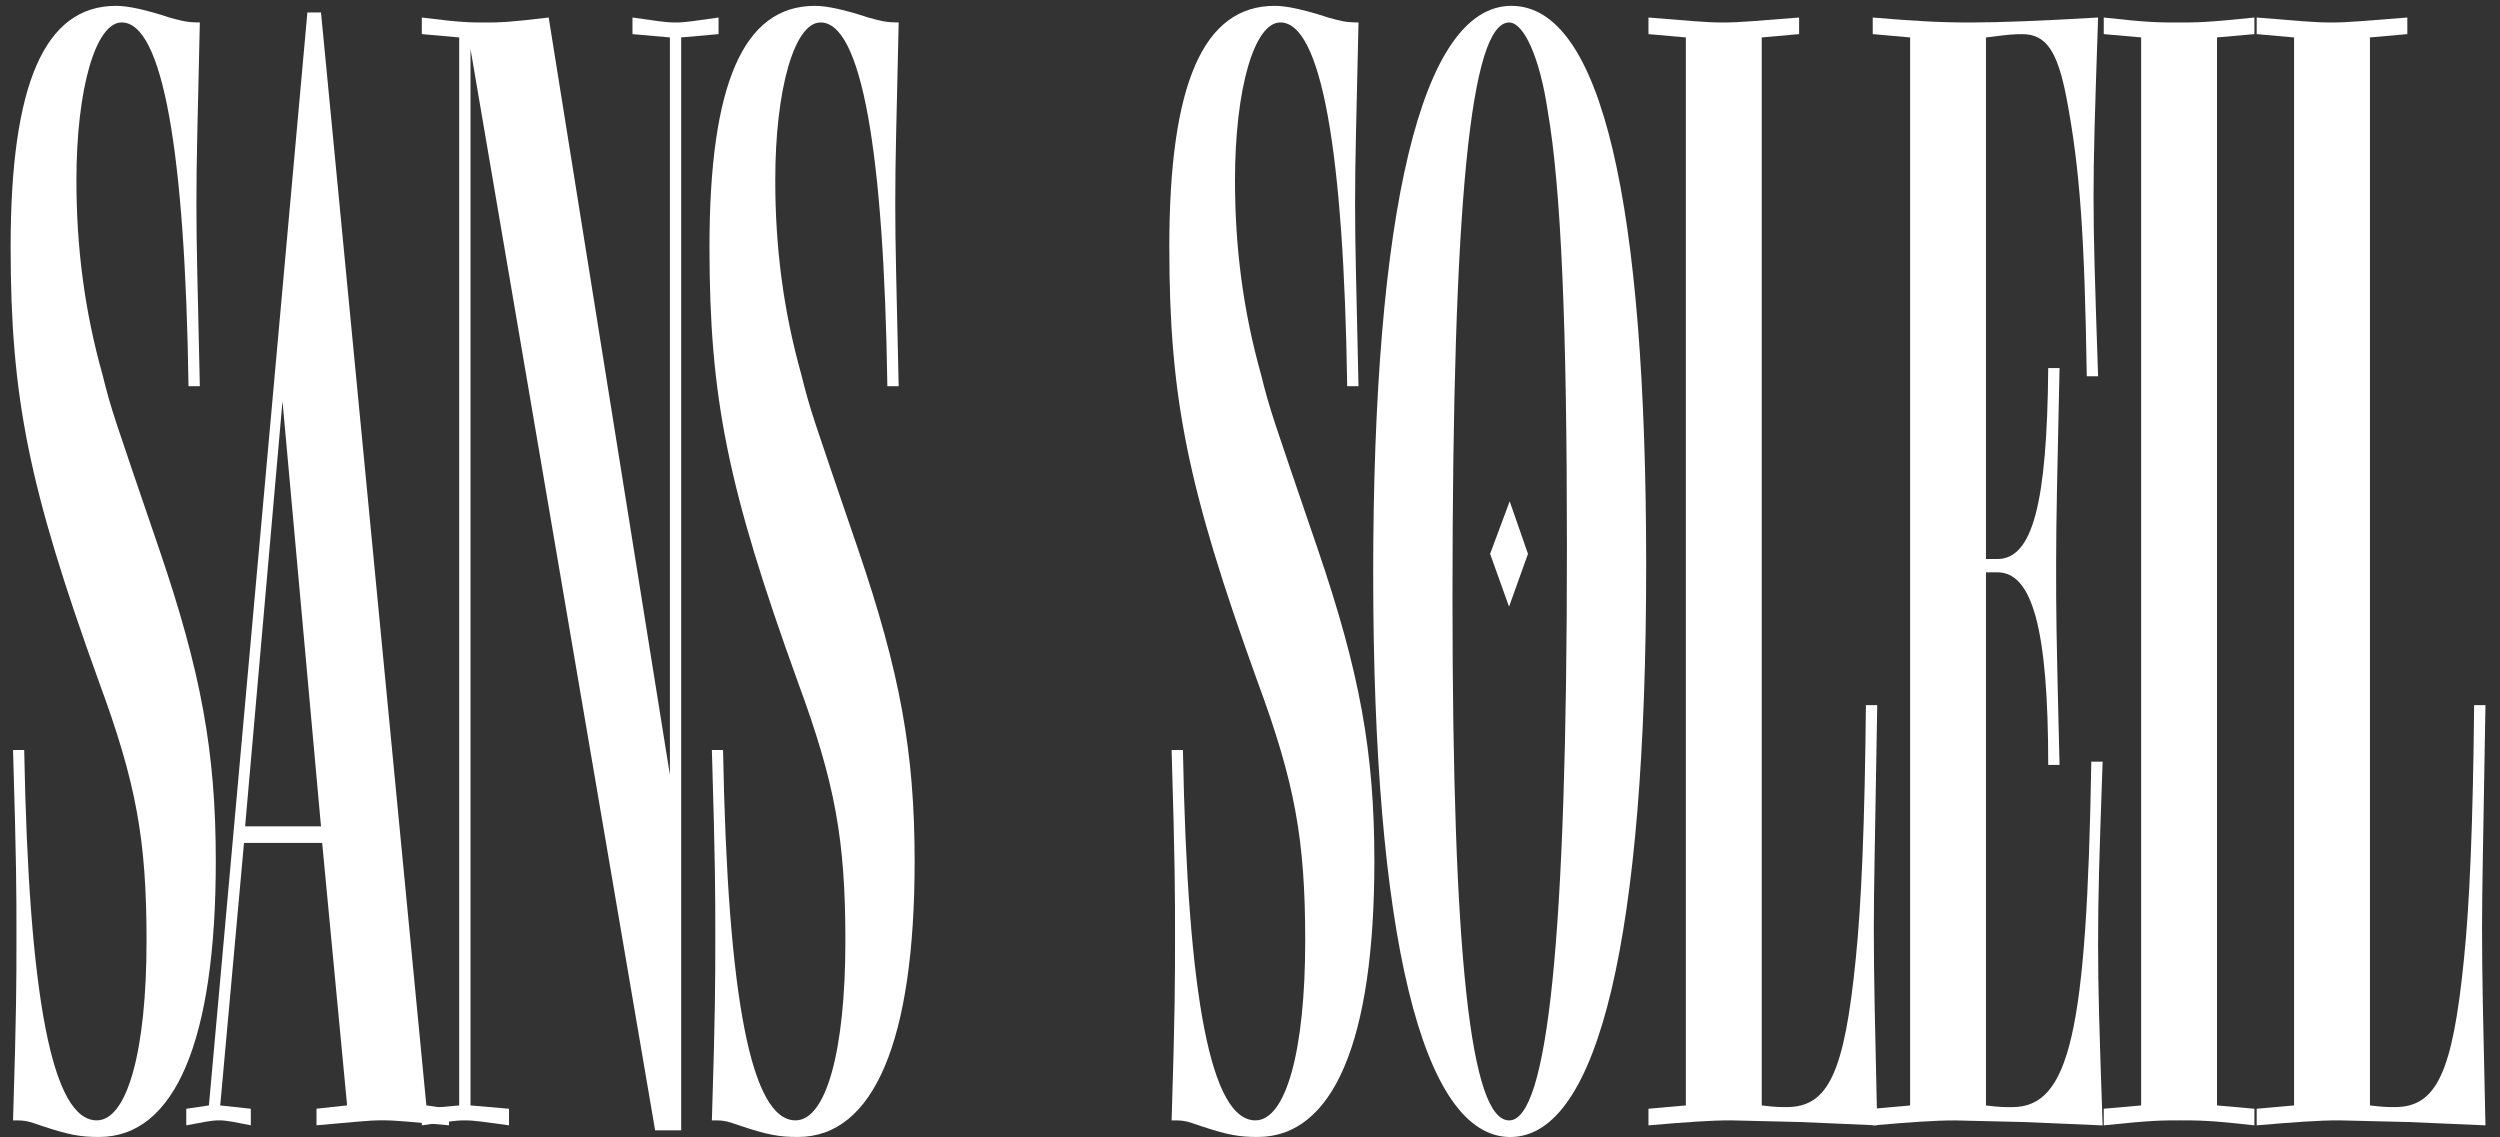 <?xml version="1.0" encoding="UTF-8"?>
<svg xmlns="http://www.w3.org/2000/svg" viewBox="0 0 512.31 233">
  <rect x="0" y="0" width="512.31" height="233" fill="#333333" stroke="none"/>
  <defs>
    <style>
      .cls-1 {
        fill: #fff;
        stroke-width: 0px;
      }
    </style>
  </defs>
  <g id="Layer_3" data-name="Layer 3">
    <g>
      <path class="cls-1" d="m4.96,153.69c.93,51.06,5.8,75.9,14.86,75.9,6.27,0,10.21-14.3,10.21-36.76,0-20.76-2.09-32.34-9.75-53.1C5.89,99.91,2.18,81.53,2.18,50.56,2.18,17.2,9.14,1.2,23.77,1.2q3.71,0,10.91,2.38c2.55.68,3.48,1.02,6.27,1.02-.46,21.44-.7,27.57-.7,37.1s.23,15.32.7,37.44h-2.32c-.7-48.33-5.34-74.54-13.69-74.54-5.34,0-9.28,13.62-9.28,32.34,0,13.62,1.62,26.55,5.34,39.82,1.86,7.49,2.32,8.51,11.61,35.74,8.59,25.19,11.61,41.52,11.61,63.99,0,36.76-8.36,56.5-23.91,56.5-3.71,0-6.04-.34-12.07-2.38-2.79-1.02-3.48-1.02-5.57-1.02.7-22.46.7-28.25.7-37.78,0-8.85,0-14.64-.7-38.12h2.32Z"/>
      <path class="cls-1" d="m50,172.75l-4.87,53.78,6.27.68v3.4c-3.48-.68-4.87-1.02-6.5-1.02s-3.02.34-6.73,1.02v-3.4l4.64-.68L62.99,2.56h2.79l21.59,223.96,4.64.68v3.4c-7.89-.68-10.68-1.02-13.69-1.02s-5.34.34-13.46,1.02v-3.4l6.27-.68-5.11-53.78h-16.02Zm7.89-90.54l-7.66,87.13h15.55l-7.89-87.13Z"/>
      <path class="cls-1" d="m137.27,7.67l-7.66-.68v-3.4c4.87.68,6.73,1.02,8.82,1.02s3.95-.34,8.82-1.02v3.4l-7.66.68v223.96h-5.34L96.42,10.05v216.48l7.89.68v3.4c-5.11-.68-6.96-1.02-9.05-1.02s-3.95.34-8.82,1.02v-3.4l7.66-.68V7.67l-7.66-.68v-3.4c8.12,1.02,9.75,1.02,13,1.02,3.02,0,4.41,0,13-1.02l24.84,155.21V7.67Z"/>
      <path class="cls-1" d="m148.17,153.69c.93,51.06,5.8,75.9,14.86,75.9,6.27,0,10.21-14.3,10.21-36.76,0-20.76-2.09-32.34-9.75-53.1-14.39-39.82-18.1-58.2-18.1-89.18,0-33.36,6.96-49.35,21.59-49.35q3.71,0,10.91,2.38c2.55.68,3.48,1.02,6.27,1.02-.46,21.44-.7,27.57-.7,37.1s.23,15.32.7,37.44h-2.32c-.7-48.33-5.34-74.54-13.69-74.54-5.34,0-9.28,13.62-9.28,32.34,0,13.62,1.62,26.55,5.34,39.82,1.86,7.49,2.32,8.51,11.61,35.74,8.59,25.19,11.61,41.52,11.61,63.99,0,36.76-8.36,56.5-23.91,56.5-3.71,0-6.03-.34-12.07-2.38-2.79-1.02-3.48-1.02-5.57-1.02.7-22.46.7-28.25.7-37.78,0-8.85,0-14.64-.7-38.12h2.32Z"/>
      <path class="cls-1" d="m242.41,153.69c.93,51.06,5.8,75.9,14.85,75.9,6.27,0,10.21-14.3,10.21-36.76,0-20.76-2.09-32.34-9.75-53.1-14.39-39.82-18.1-58.2-18.1-89.18,0-33.36,6.96-49.35,21.59-49.35q3.71,0,10.91,2.38c2.55.68,3.48,1.02,6.27,1.02-.46,21.44-.7,27.57-.7,37.1s.23,15.32.7,37.44h-2.32c-.7-48.33-5.34-74.54-13.7-74.54-5.34,0-9.29,13.62-9.29,32.34,0,13.62,1.62,26.55,5.34,39.82,1.86,7.49,2.32,8.51,11.61,35.74,8.59,25.19,11.61,41.52,11.61,63.99,0,36.76-8.36,56.5-23.91,56.5-3.71,0-6.04-.34-12.07-2.38-2.79-1.02-3.48-1.02-5.57-1.02.7-22.46.7-28.25.7-37.78,0-8.85,0-14.64-.7-38.12h2.32Z"/>
      <path class="cls-1" d="m337.34,115.91c0,75.9-9.75,117.09-27.85,117.09s-28.09-41.52-28.09-115.39S291.15,1.2,309.72,1.2s27.62,40.5,27.62,114.71Zm-39.69,6.81c0,73.18,3.71,106.88,11.61,106.88s11.84-37.44,11.84-117.43c0-44.93-1.16-73.52-3.95-89.52-1.62-10.89-4.88-18.04-7.89-18.04-7.89,0-11.61,36.76-11.61,118.11Z"/>
      <path class="cls-1" d="m361.01,226.53c2.79.34,3.71.34,5.11.34,8.59,0,11.84-7.15,14.16-30.29,1.16-11.23,1.86-27.91,2.09-52.08h2.32c-.46,28.59-.7,37.44-.7,45.61,0,10.55.23,19.06.7,40.5l-15.78-.68-14.16-.34c-4.41,0-8.82.34-16.94,1.02v-3.4l7.66-.68V7.67l-7.66-.68v-3.4c8.59.68,11.61,1.02,15.32,1.02,3.48,0,6.73-.34,15.55-1.02v3.4l-7.66.68v218.86Z"/>
      <path class="cls-1" d="m383.76,3.59c8.12.68,13.23,1.02,19.96,1.02,6.04,0,14.62-.34,26.23-1.02-.7,20.42-.93,28.25-.93,36.76s.23,16,.93,36.76h-2.32c-.46-28.93-1.39-42.55-4.18-57.18-1.86-9.53-4.18-12.93-9.05-12.93-1.39,0-2.32,0-7.43.68v106.88h2.32c7.2,0,10.21-11.23,10.44-39.14h2.32c-.46,22.12-.7,30.63-.7,40.16,0,10.55,0,12.59.7,41.18h-2.32c0-27.91-3.25-39.48-10.44-39.48h-2.32v109.26c2.79.34,3.71.34,5.34.34,11.84,0,15.32-15.32,16.25-70.8h2.32c-.7,19.74-.93,27.23-.93,37.1s.23,17.02.93,37.44l-15.78-.68-14.39-.34c-4.41,0-8.82.34-16.94,1.02v-3.4l7.66-.68V7.67l-7.66-.68v-3.4Z"/>
      <path class="cls-1" d="m454.32,226.53l7.66.68v3.4c-9.05-1.02-11.37-1.02-15.32-1.02-3.71,0-5.8,0-15.55,1.02v-3.4l7.66-.68V7.67l-7.66-.68v-3.4c9.05,1.02,11.37,1.02,15.32,1.02,3.71,0,5.8,0,15.55-1.02v3.4l-7.66.68v218.86Z"/>
      <path class="cls-1" d="m485.65,226.53c2.79.34,3.71.34,5.11.34,8.59,0,11.84-7.15,14.16-30.29,1.16-11.23,1.86-27.91,2.09-52.08h2.32c-.46,28.59-.7,37.44-.7,45.61,0,10.55.23,19.06.7,40.5l-15.78-.68-14.16-.34c-4.41,0-8.82.34-16.94,1.02v-3.4l7.66-.68V7.67l-7.66-.68v-3.4c8.59.68,11.61,1.02,15.32,1.02,3.48,0,6.73-.34,15.55-1.02v3.4l-7.66.68v218.86Z"/>
    </g>
  </g>
  <g id="Layer_4" data-name="Layer 4">
    <polygon class="cls-1" points="313.12 113.5 309.24 124.32 305.36 113.5 309.37 102.73 313.12 113.5"/>
  </g>
</svg>